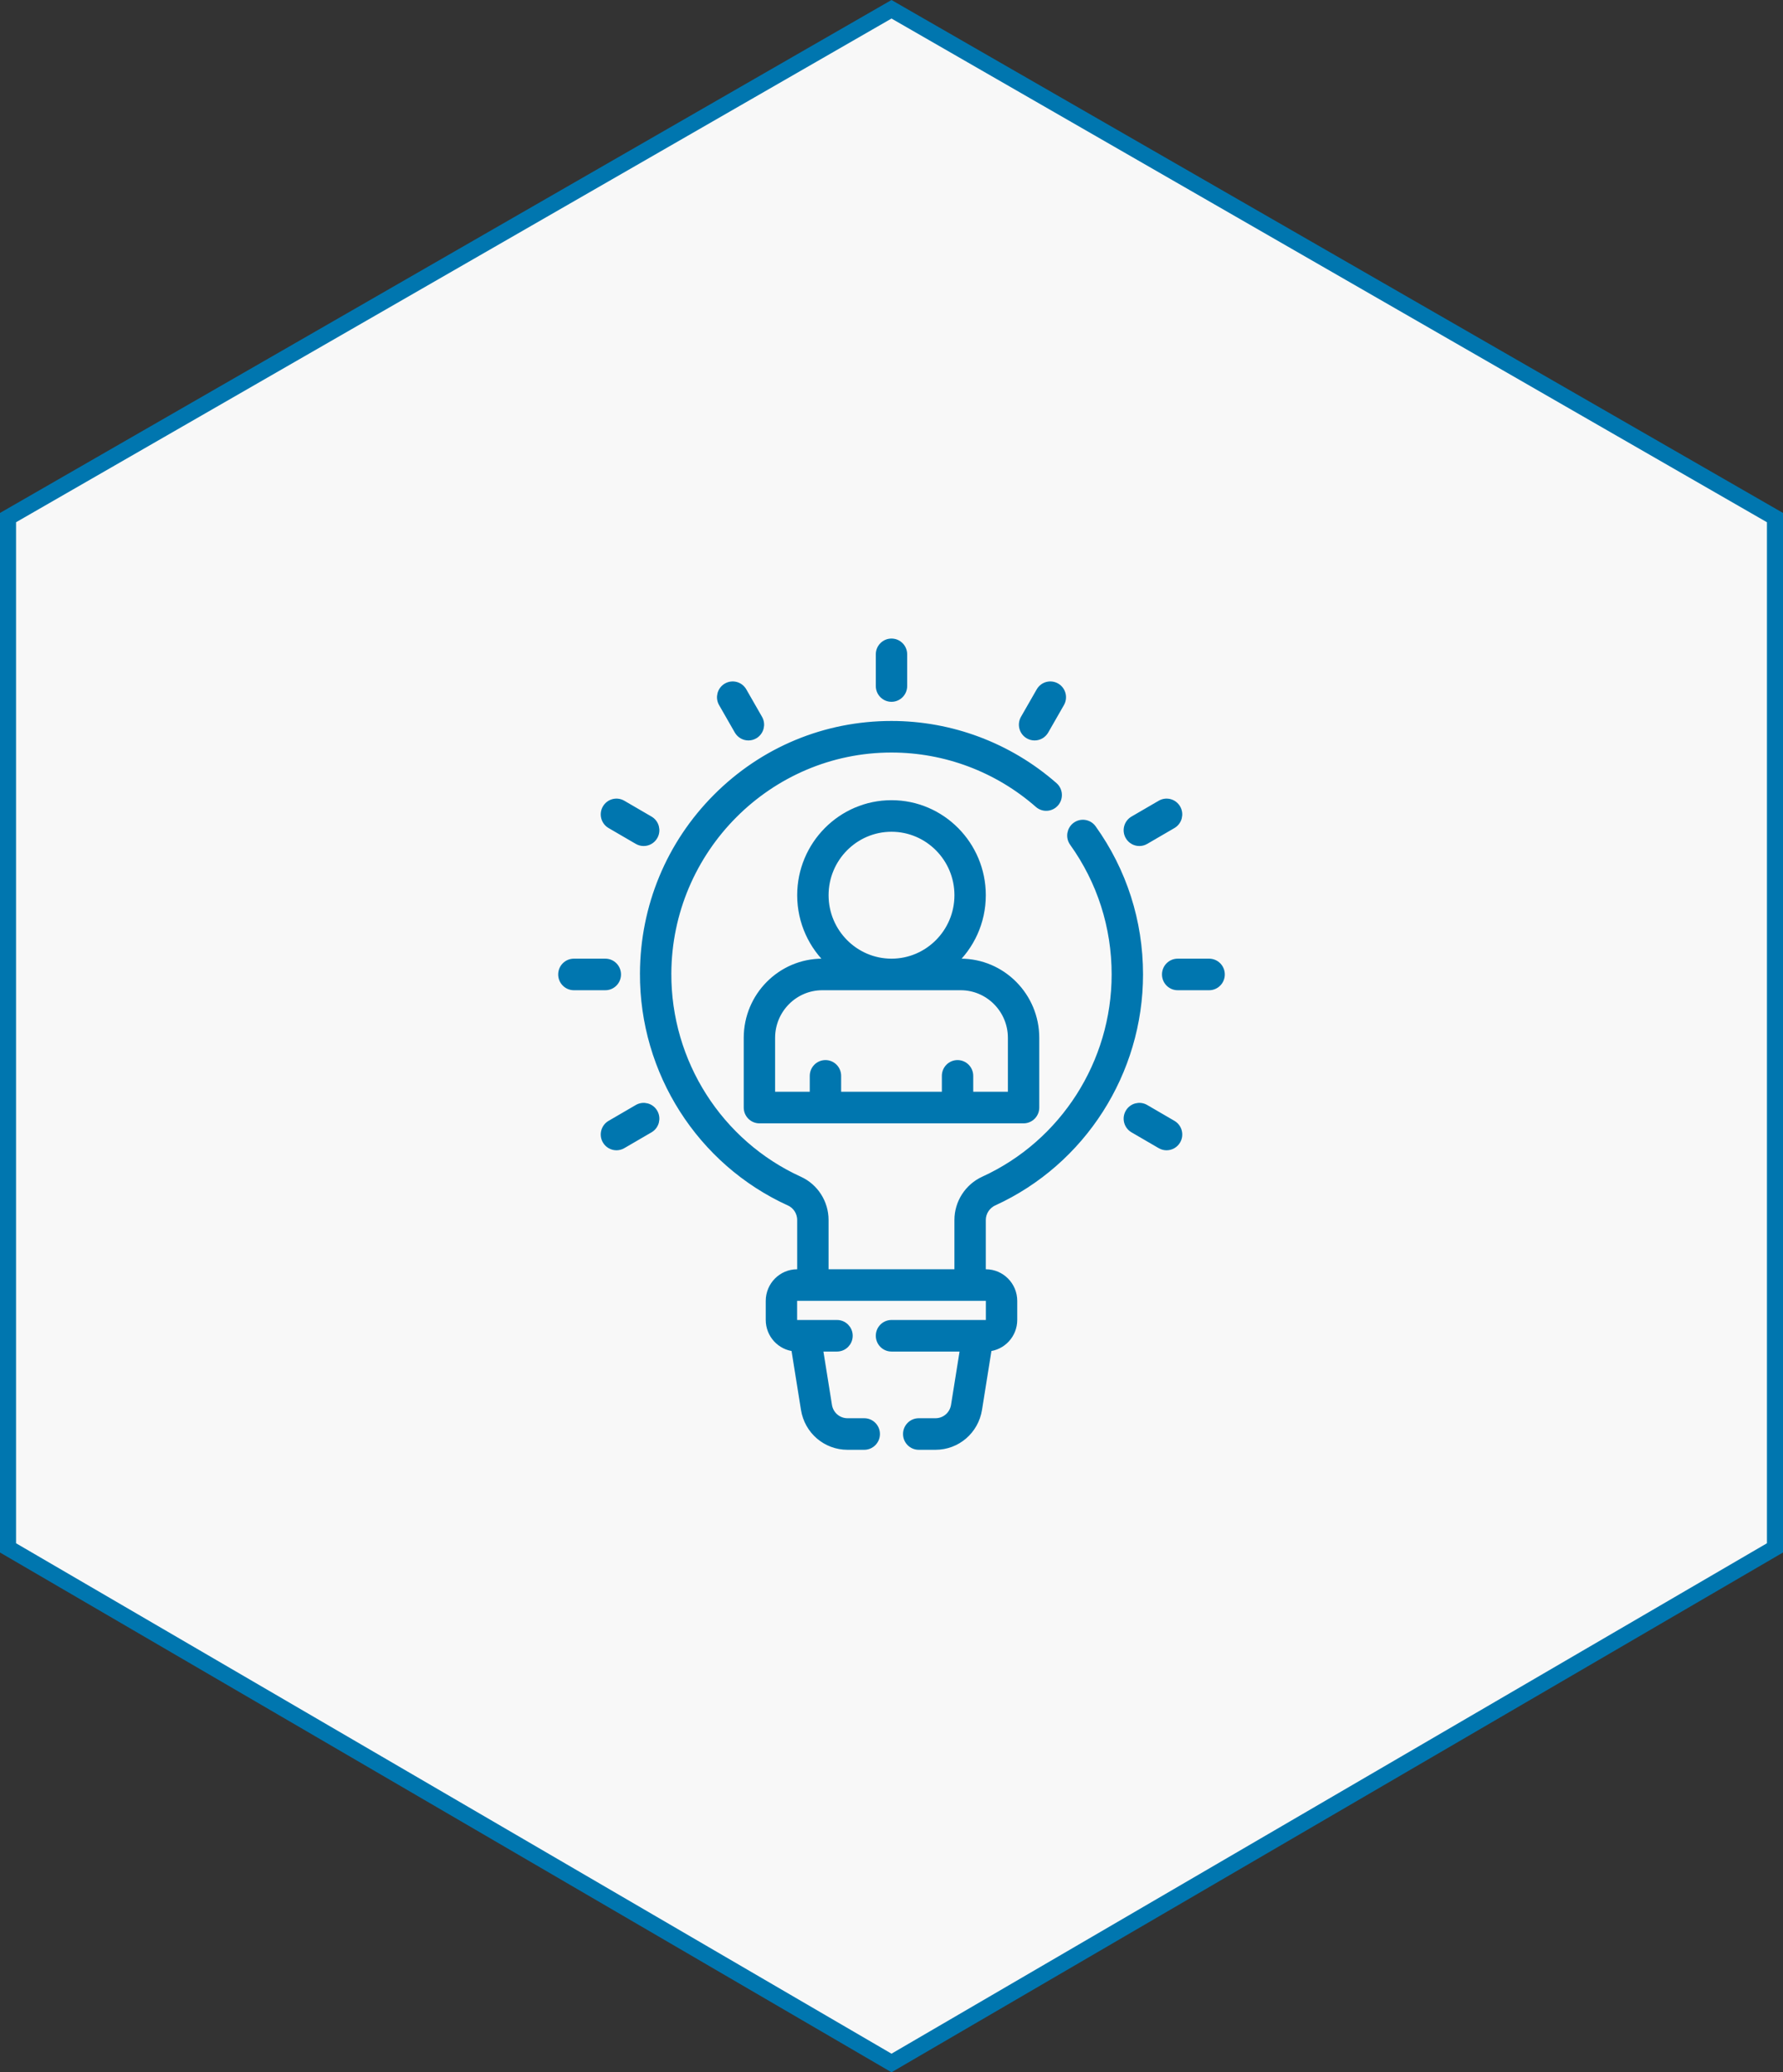 <svg width="111" height="129" viewBox="0 0 111 129" fill="none" xmlns="http://www.w3.org/2000/svg">
<rect x="0" y="0" width="111" height="129" fill="#333333" stroke="none"/>
<path d="M0.5 96.356V32.22L55.5 0.577L110.5 32.22V96.356L55.5 128.421L0.5 96.356Z" fill="#F8F8F8" stroke="#0076AF"/>
<path d="M61.859 74.808C67.356 72.294 70.909 66.74 70.909 60.659C70.909 57.376 69.904 54.238 68.004 51.584C67.769 51.256 67.315 51.182 66.989 51.419C66.664 51.656 66.59 52.113 66.825 52.441C68.546 54.844 69.455 57.686 69.455 60.659C69.455 66.167 66.238 71.197 61.259 73.474C60.292 73.915 59.667 74.885 59.667 75.944V79.262H51.332V75.944C51.332 74.885 50.715 73.919 49.761 73.483C44.744 71.199 41.519 66.141 41.544 60.596C41.578 52.876 47.838 46.595 55.499 46.595C58.866 46.595 62.118 47.82 64.654 50.044C64.957 50.309 65.416 50.277 65.68 49.972C65.943 49.667 65.911 49.204 65.609 48.939C62.807 46.483 59.217 45.13 55.499 45.13C51.391 45.13 47.529 46.735 44.624 49.65C41.718 52.564 40.108 56.45 40.09 60.59C40.062 66.712 43.623 72.297 49.162 74.818C49.597 75.016 49.878 75.459 49.878 75.944V79.262H49.626C48.686 79.262 47.921 80.033 47.921 80.981V82.165C47.921 83.068 48.616 83.809 49.495 83.877L50.111 87.725C50.322 89.043 51.437 90 52.762 90H53.804C54.205 90 54.53 89.672 54.53 89.268C54.53 88.863 54.205 88.535 53.804 88.535H52.762C52.154 88.535 51.643 88.096 51.546 87.492L50.969 83.884H52.108C52.509 83.884 52.835 83.556 52.835 83.151C52.835 82.747 52.509 82.419 52.108 82.419H49.626C49.487 82.419 49.374 82.305 49.374 82.165V80.981C49.374 80.841 49.487 80.727 49.626 80.727H61.373C61.512 80.727 61.625 80.841 61.625 80.981V82.165C61.625 82.305 61.511 82.419 61.373 82.419H55.499C55.098 82.419 54.773 82.747 54.773 83.151C54.773 83.556 55.098 83.884 55.499 83.884H60.03L59.453 87.492C59.356 88.096 58.845 88.535 58.237 88.535H57.195C56.794 88.535 56.468 88.863 56.468 89.268C56.468 89.672 56.794 90 57.195 90H58.237C59.562 90 60.676 89.043 60.888 87.725L61.503 83.877C62.383 83.809 63.078 83.068 63.078 82.165V80.981C63.078 80.033 62.313 79.262 61.373 79.262H61.121V75.944C61.121 75.459 61.41 75.013 61.859 74.808Z" fill="#0076AF" stroke="#0076AF" stroke-width="0.5"/>
<path d="M46.551 64.605V68.946C46.551 69.35 46.876 69.678 47.278 69.678H63.723C64.124 69.678 64.449 69.35 64.449 68.946V64.605C64.449 62.026 62.367 59.927 59.807 59.927H59.268C60.405 58.89 61.121 57.391 61.121 55.727C61.121 52.603 58.6 50.062 55.5 50.062C52.401 50.062 49.879 52.603 49.879 55.727C49.879 57.391 50.595 58.89 51.732 59.927H51.193C48.633 59.927 46.551 62.026 46.551 64.605ZM51.333 55.727C51.333 53.411 53.202 51.527 55.5 51.527C57.798 51.527 59.668 53.411 59.668 55.727C59.668 58.043 57.798 59.927 55.5 59.927C53.202 59.927 51.333 58.043 51.333 55.727ZM59.807 61.392C61.565 61.392 62.996 62.833 62.996 64.605V68.213H60.338V66.973C60.338 66.568 60.013 66.24 59.611 66.24C59.21 66.24 58.885 66.568 58.885 66.973V68.213H52.115V66.973C52.115 66.568 51.79 66.24 51.389 66.24C50.987 66.24 50.662 66.568 50.662 66.973V68.213H48.004V64.605C48.004 62.833 49.435 61.392 51.193 61.392H59.807Z" fill="#0076AF" stroke="#0076AF" stroke-width="0.5"/>
<path d="M55.499 43.438C55.901 43.438 56.226 43.11 56.226 42.705V40.732C56.226 40.328 55.901 40 55.499 40C55.098 40 54.773 40.328 54.773 40.732V42.705C54.773 43.11 55.098 43.438 55.499 43.438Z" fill="#0076AF" stroke="#0076AF" stroke-width="0.5"/>
<path d="M45.963 45.477C46.098 45.712 46.342 45.843 46.593 45.843C46.716 45.843 46.841 45.812 46.956 45.745C47.303 45.543 47.423 45.095 47.222 44.745L46.243 43.036C46.042 42.685 45.598 42.565 45.25 42.768C44.903 42.97 44.783 43.418 44.984 43.768L45.963 45.477Z" fill="#0076AF" stroke="#0076AF" stroke-width="0.5"/>
<path d="M38.013 51.33L39.708 52.317C39.823 52.383 39.948 52.415 40.071 52.415C40.322 52.415 40.567 52.283 40.701 52.049C40.902 51.698 40.783 51.25 40.435 51.048L38.74 50.062C38.392 49.859 37.948 49.979 37.747 50.33C37.546 50.68 37.665 51.128 38.013 51.33Z" fill="#0076AF" stroke="#0076AF" stroke-width="0.5"/>
<path d="M38.411 60.66C38.411 60.255 38.086 59.927 37.684 59.927H35.727C35.325 59.927 35 60.255 35 60.66C35 61.064 35.325 61.392 35.727 61.392H37.684C38.086 61.392 38.411 61.064 38.411 60.66Z" fill="#0076AF" stroke="#0076AF" stroke-width="0.5"/>
<path d="M39.708 69.002L38.013 69.989C37.665 70.191 37.546 70.639 37.747 70.989C37.882 71.224 38.126 71.355 38.377 71.355C38.5 71.355 38.625 71.324 38.74 71.257L40.435 70.271C40.783 70.068 40.902 69.62 40.701 69.27C40.501 68.92 40.056 68.8 39.708 69.002Z" fill="#0076AF" stroke="#0076AF" stroke-width="0.5"/>
<path d="M64.045 45.745C64.16 45.812 64.285 45.843 64.408 45.843C64.659 45.843 64.903 45.712 65.038 45.477L66.017 43.768C66.218 43.418 66.099 42.97 65.751 42.768C65.403 42.565 64.959 42.685 64.758 43.036L63.779 44.744C63.578 45.095 63.697 45.543 64.045 45.745Z" fill="#0076AF" stroke="#0076AF" stroke-width="0.5"/>
<path d="M70.93 52.415C71.053 52.415 71.178 52.383 71.292 52.317L72.988 51.33C73.335 51.128 73.455 50.68 73.254 50.33C73.053 49.979 72.609 49.859 72.261 50.062L70.566 51.048C70.218 51.251 70.099 51.698 70.3 52.049C70.434 52.284 70.678 52.415 70.93 52.415Z" fill="#0076AF" stroke="#0076AF" stroke-width="0.5"/>
<path d="M75.273 59.927H73.316C72.914 59.927 72.589 60.255 72.589 60.66C72.589 61.064 72.914 61.392 73.316 61.392H75.273C75.675 61.392 76 61.064 76 60.66C76 60.255 75.675 59.927 75.273 59.927Z" fill="#0076AF" stroke="#0076AF" stroke-width="0.5"/>
<path d="M72.988 69.989L71.292 69.002C70.945 68.8 70.5 68.92 70.3 69.27C70.099 69.621 70.218 70.068 70.566 70.271L72.261 71.257C72.376 71.324 72.501 71.355 72.624 71.355C72.875 71.355 73.119 71.224 73.254 70.989C73.455 70.639 73.335 70.191 72.988 69.989Z" fill="#0076AF" stroke="#0076AF" stroke-width="0.5"/>
</svg>
